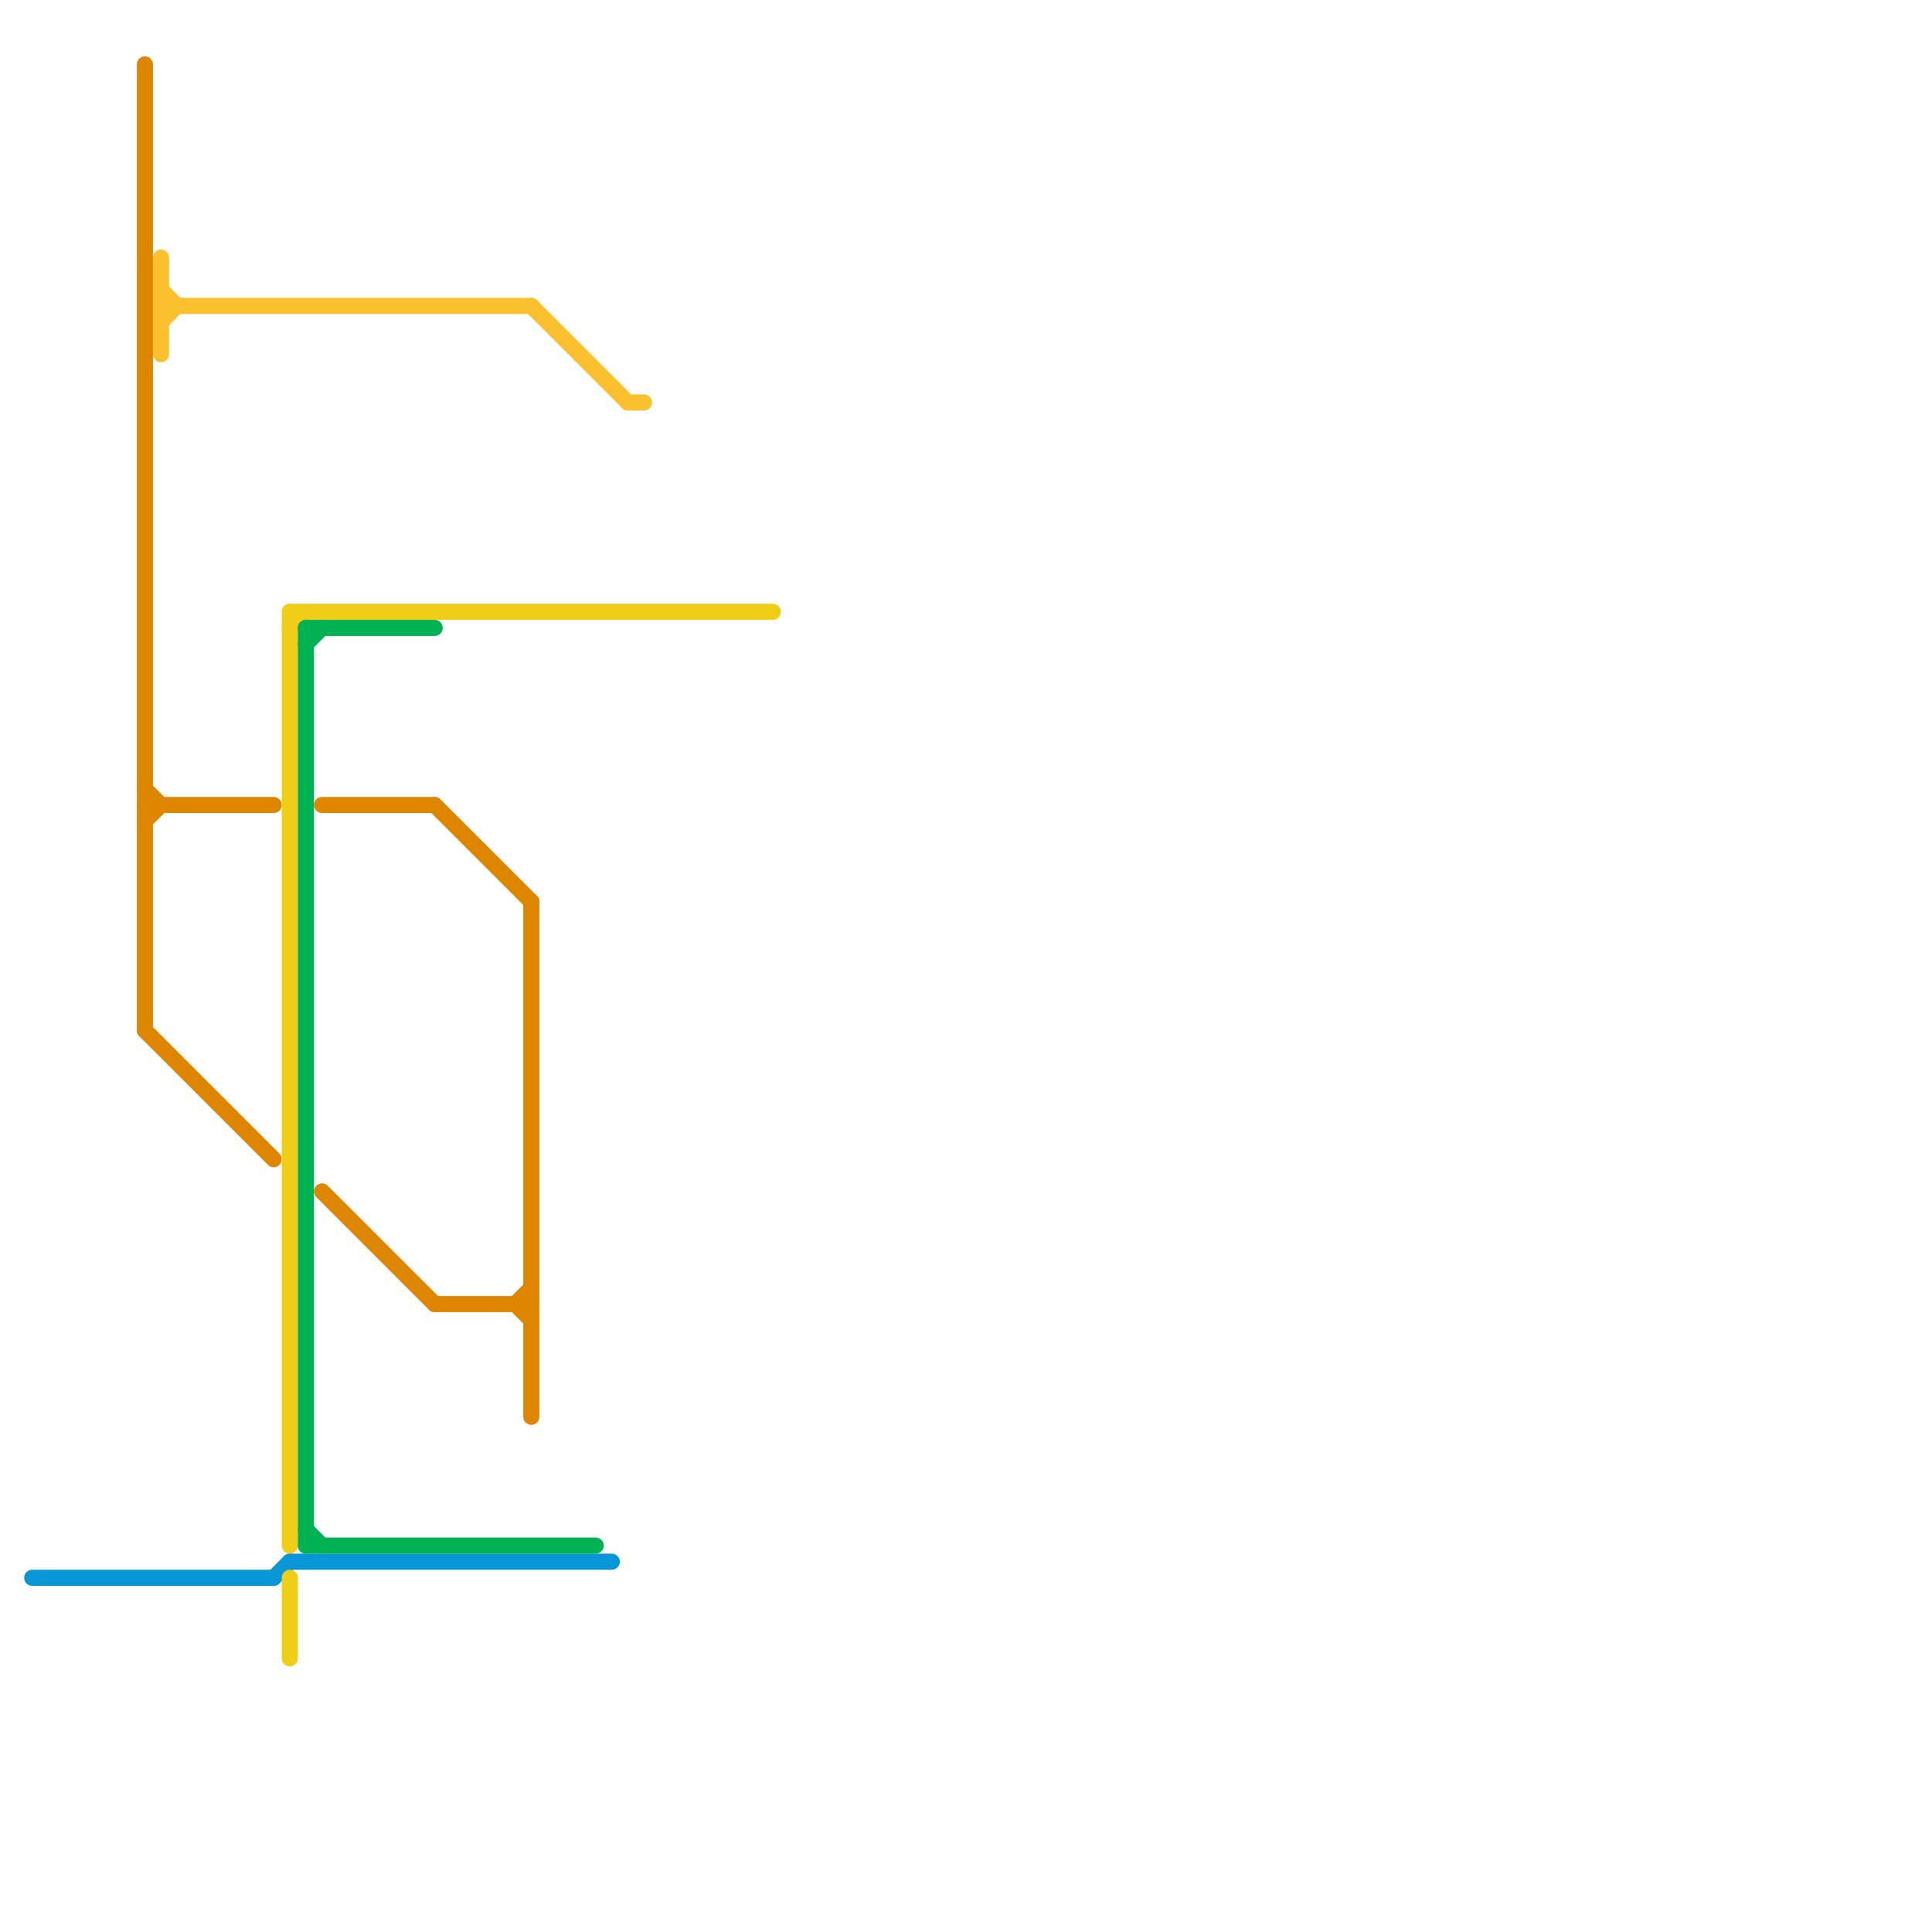 
<svg version="1.1" xmlns="http://www.w3.org/2000/svg" viewBox="0 0 120 120">
<style>text { font: 1px Helvetica; font-weight: 600; white-space: pre; dominant-baseline: central; } line { stroke-width: 1; fill: none; stroke-linecap: round; stroke-linejoin: round; } .c0 { stroke: #fbc02d } .c1 { stroke: #df8600 } .c2 { stroke: #0896d7 } .c3 { stroke: #f0ce15 } .c4 { stroke: #00b251 }</style><defs><g id="wm-xf"><circle r="1.2" fill="#000"/><circle r="0.9" fill="#fff"/><circle r="0.6" fill="#000"/><circle r="0.3" fill="#fff"/></g><g id="wm"><circle r="0.6" fill="#000"/><circle r="0.3" fill="#fff"/></g></defs><line class="c0" x1="10" y1="19" x2="33" y2="19"/><line class="c0" x1="39" y1="25" x2="40" y2="25"/><line class="c0" x1="10" y1="20" x2="11" y2="19"/><line class="c0" x1="10" y1="18" x2="11" y2="19"/><line class="c0" x1="33" y1="19" x2="39" y2="25"/><line class="c0" x1="10" y1="16" x2="10" y2="22"/><line class="c1" x1="27" y1="81" x2="33" y2="81"/><line class="c1" x1="9" y1="64" x2="17" y2="72"/><line class="c1" x1="32" y1="81" x2="33" y2="80"/><line class="c1" x1="33" y1="56" x2="33" y2="88"/><line class="c1" x1="20" y1="74" x2="27" y2="81"/><line class="c1" x1="9" y1="4" x2="9" y2="64"/><line class="c1" x1="9" y1="50" x2="17" y2="50"/><line class="c1" x1="9" y1="51" x2="10" y2="50"/><line class="c1" x1="20" y1="50" x2="27" y2="50"/><line class="c1" x1="9" y1="49" x2="10" y2="50"/><line class="c1" x1="32" y1="81" x2="33" y2="82"/><line class="c1" x1="27" y1="50" x2="33" y2="56"/><line class="c2" x1="18" y1="97" x2="38" y2="97"/><line class="c2" x1="17" y1="98" x2="18" y2="97"/><line class="c2" x1="2" y1="98" x2="17" y2="98"/><line class="c3" x1="18" y1="98" x2="18" y2="103"/><line class="c3" x1="18" y1="38" x2="48" y2="38"/><line class="c3" x1="18" y1="38" x2="18" y2="96"/><line class="c3" x1="18" y1="39" x2="19" y2="38"/><line class="c4" x1="19" y1="96" x2="37" y2="96"/><line class="c4" x1="19" y1="40" x2="20" y2="39"/><line class="c4" x1="19" y1="39" x2="27" y2="39"/><line class="c4" x1="19" y1="39" x2="19" y2="96"/><line class="c4" x1="19" y1="95" x2="20" y2="96"/>
</svg>
